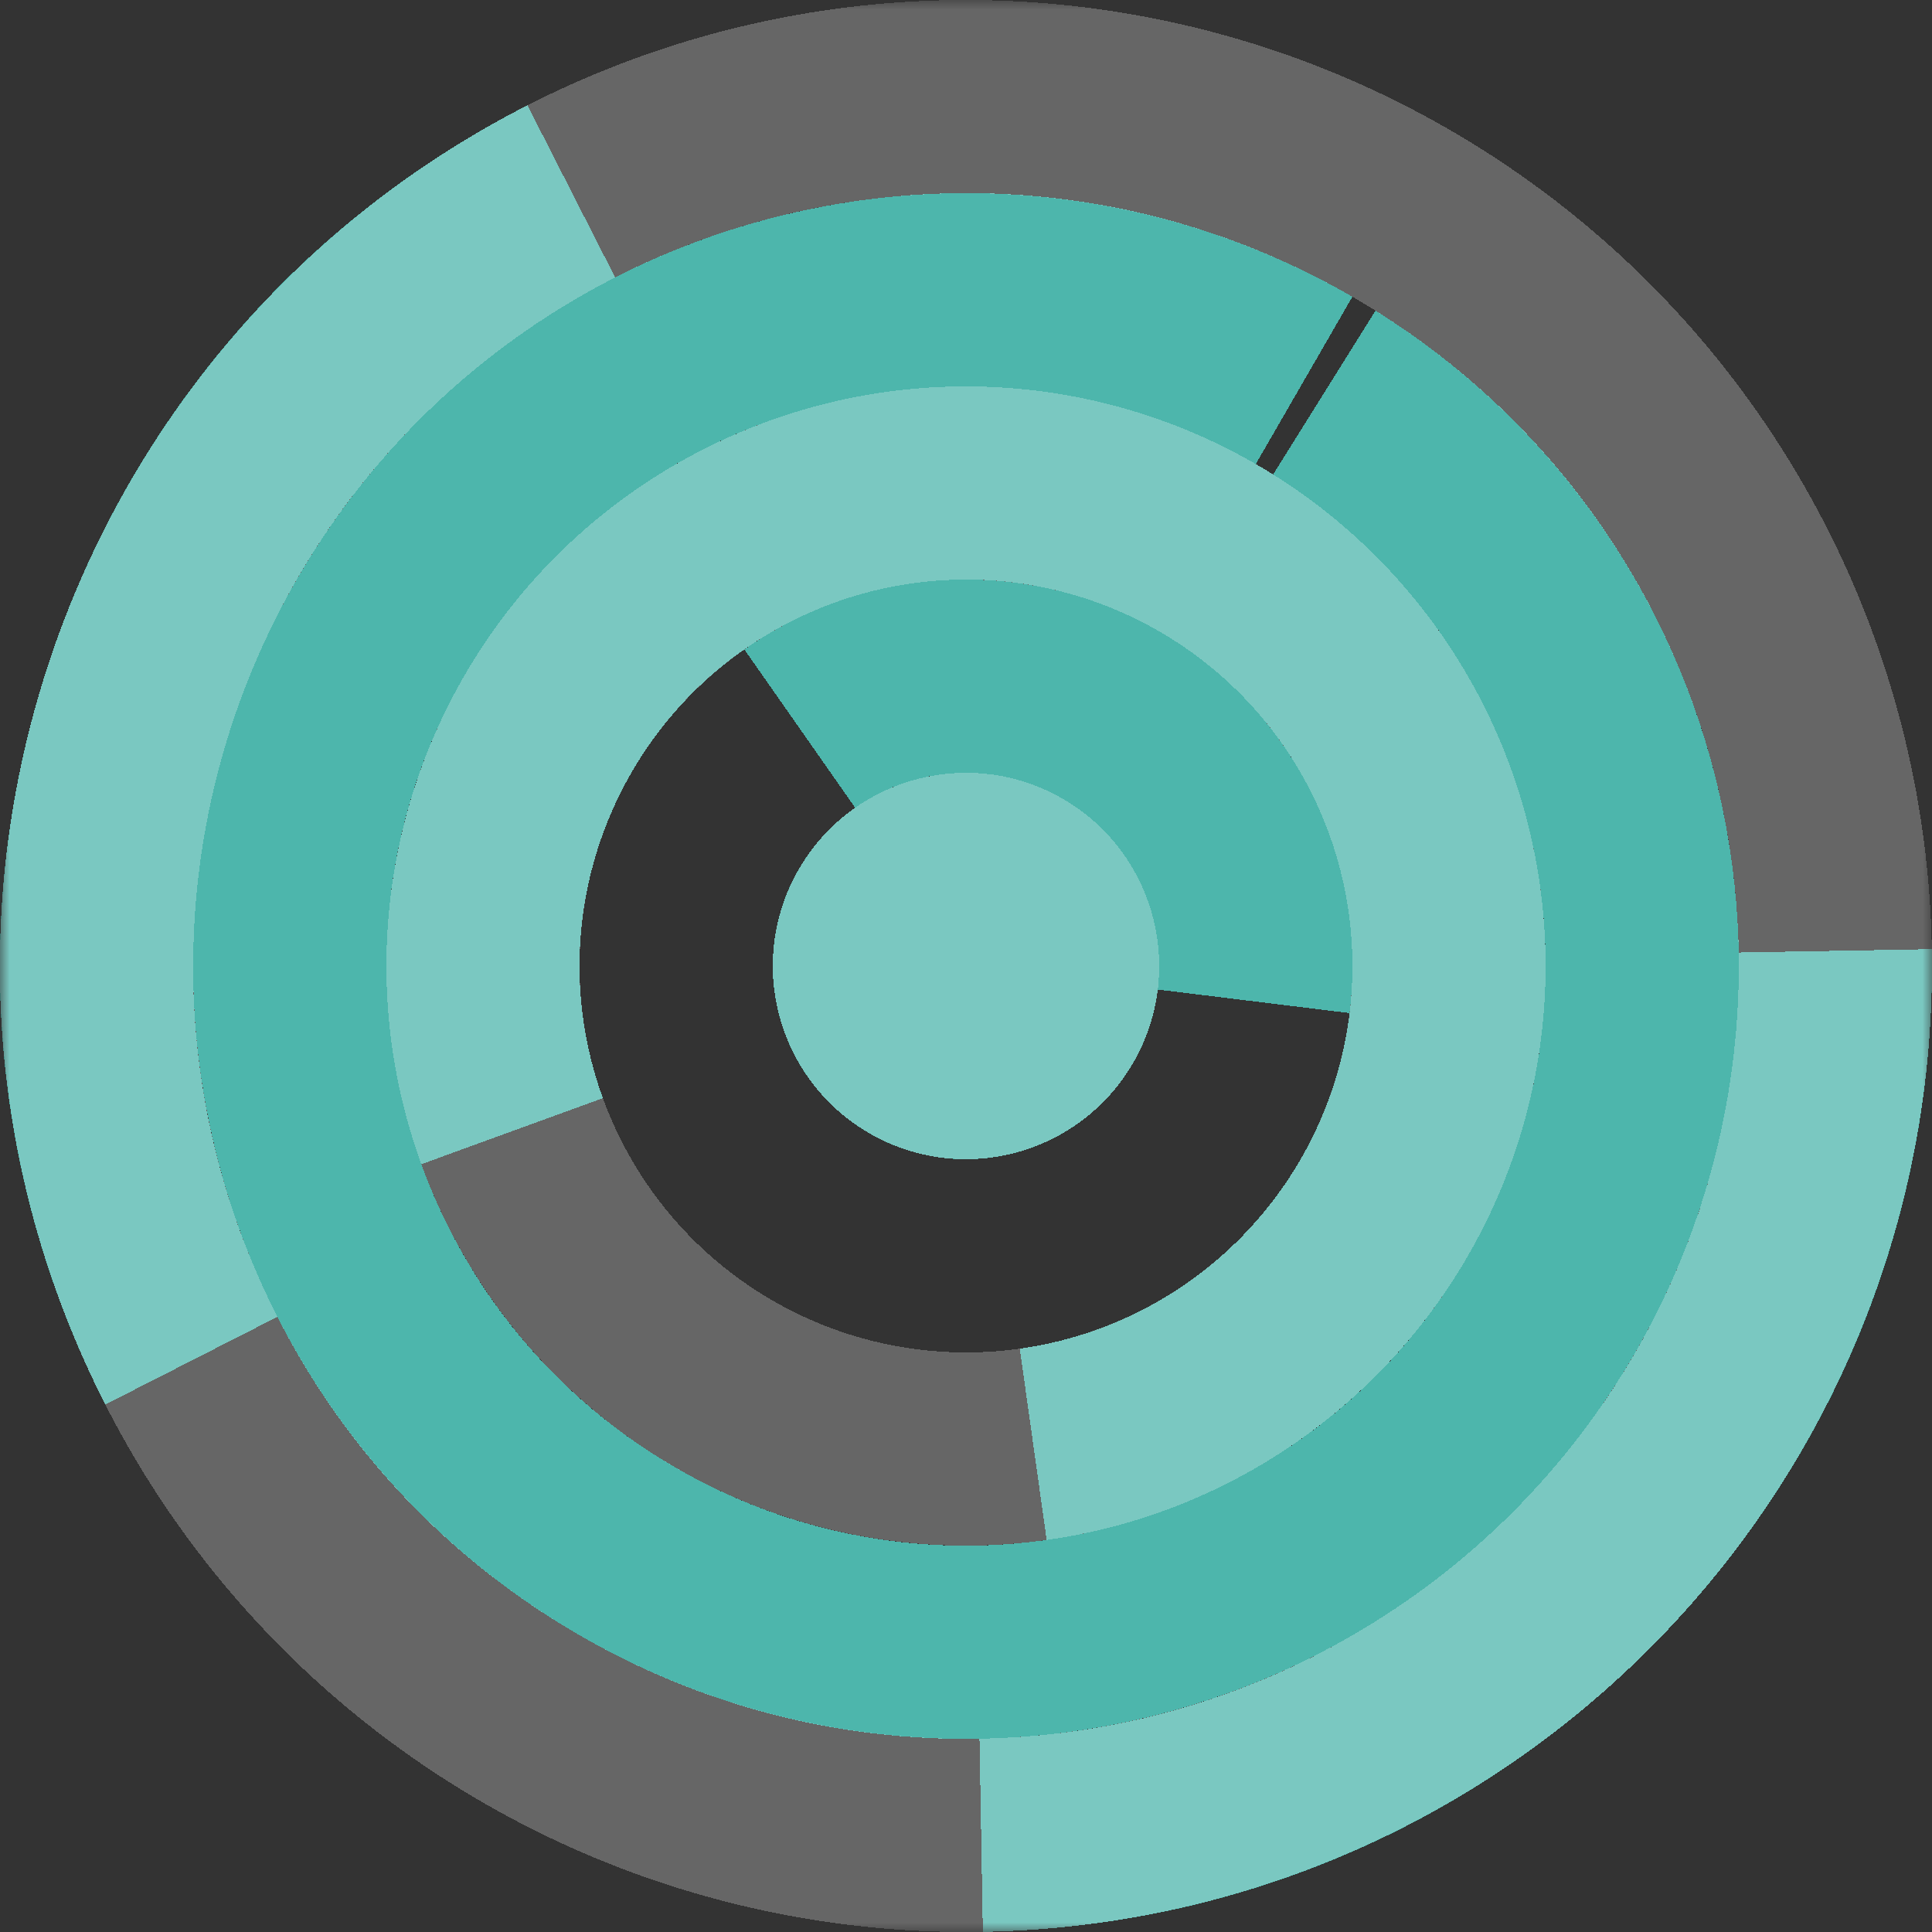 <svg xmlns="http://www.w3.org/2000/svg" viewBox="0 0 100 100" fill="none" shape-rendering="crispEdges"><rect x="0" y="0" width="100" height="100" fill="#333333" stroke="none"/><mask id="viewboxMask"><rect width="100" height="100" rx="0" ry="0" x="0" y="0" fill="#fff" /></mask><g mask="url(#viewboxMask)"><g transform="translate(0, 0) rotate(121 50 50)"><g transform="translate(0, 0) rotate(-148 50 50)"><path d="M50 10V0C22.386 0 0 22.386 0 50h10c0-22.091 17.909-40 40-40Z" fill="#4db6ac"/></g><g transform="translate(0, 0) rotate(1 50 50)"><path d="M90 50c0-22.091-17.909-40-40-40S10 27.909 10 50h10c0-16.569 13.431-30 30-30 16.569 0 30 13.431 30 30h10Z" fill="#4db6ac"/></g><g transform="translate(0, 0) rotate(-39 50 50)"><path d="M80 50c0-16.569-13.431-30-30-30-16.569 0-30 13.431-30 30h10c0-11.046 8.954-20 20-20s20 8.954 20 20h10Z" fill="#4db6ac"/></g><g transform="translate(0, 0) rotate(-24 50 50)"><path d="M50 30c-11.046 0-20 8.954-20 20h10c0-5.523 4.477-10 10-10V30Z" fill="#4db6ac"/></g><g transform="translate(0, 0) rotate(-81 50 50)"><circle cx="50" cy="50" r="10" fill="#4db6ac"/></g><g transform="matrix(1 0 0 -1 0 100)"><g transform="translate(0, 0) rotate(-148 50 50)"><path d="M50 10V0C22.386 0 0 22.386 0 50h10c0-22.091 17.909-40 40-40Z" fill="#4db6ac"/></g></g><g transform="matrix(1 0 0 -1 0 100)"><g transform="translate(0, 0) rotate(1 50 50)"><path d="M90 50c0-22.091-17.909-40-40-40S10 27.909 10 50h10c0-16.569 13.431-30 30-30 16.569 0 30 13.431 30 30h10Z" fill="#4db6ac"/></g></g><g transform="matrix(1 0 0 -1 0 100)"><g transform="translate(0, 0) rotate(-39 50 50)"><path d="M80 50c0-16.569-13.431-30-30-30-16.569 0-30 13.431-30 30h10c0-11.046 8.954-20 20-20s20 8.954 20 20h10Z" fill="#4db6ac"/></g></g><g transform="matrix(1 0 0 -1 0 100)"><g transform="translate(0, 0) rotate(-24 50 50)"><path d="M50 30c-11.046 0-20 8.954-20 20h10c0-5.523 4.477-10 10-10V30Z" fill="#4db6ac"/></g></g><g transform="matrix(1 0 0 -1 0 100)"><g transform="translate(0, 0) rotate(-81 50 50)"><circle cx="50" cy="50" r="10" fill="#4db6ac"/></g></g><circle cx="50" cy="50" r="45" stroke="#fff" stroke-opacity=".25" stroke-width="10" style="mix-blend-mode:lighten"/><circle cx="50" cy="50" r="25" stroke="#fff" stroke-opacity=".25" stroke-width="10" style="mix-blend-mode:lighten"/><circle cx="50" cy="50" r="10" fill="#fff" fill-opacity=".25" style="mix-blend-mode:lighten"/></g></g></svg>